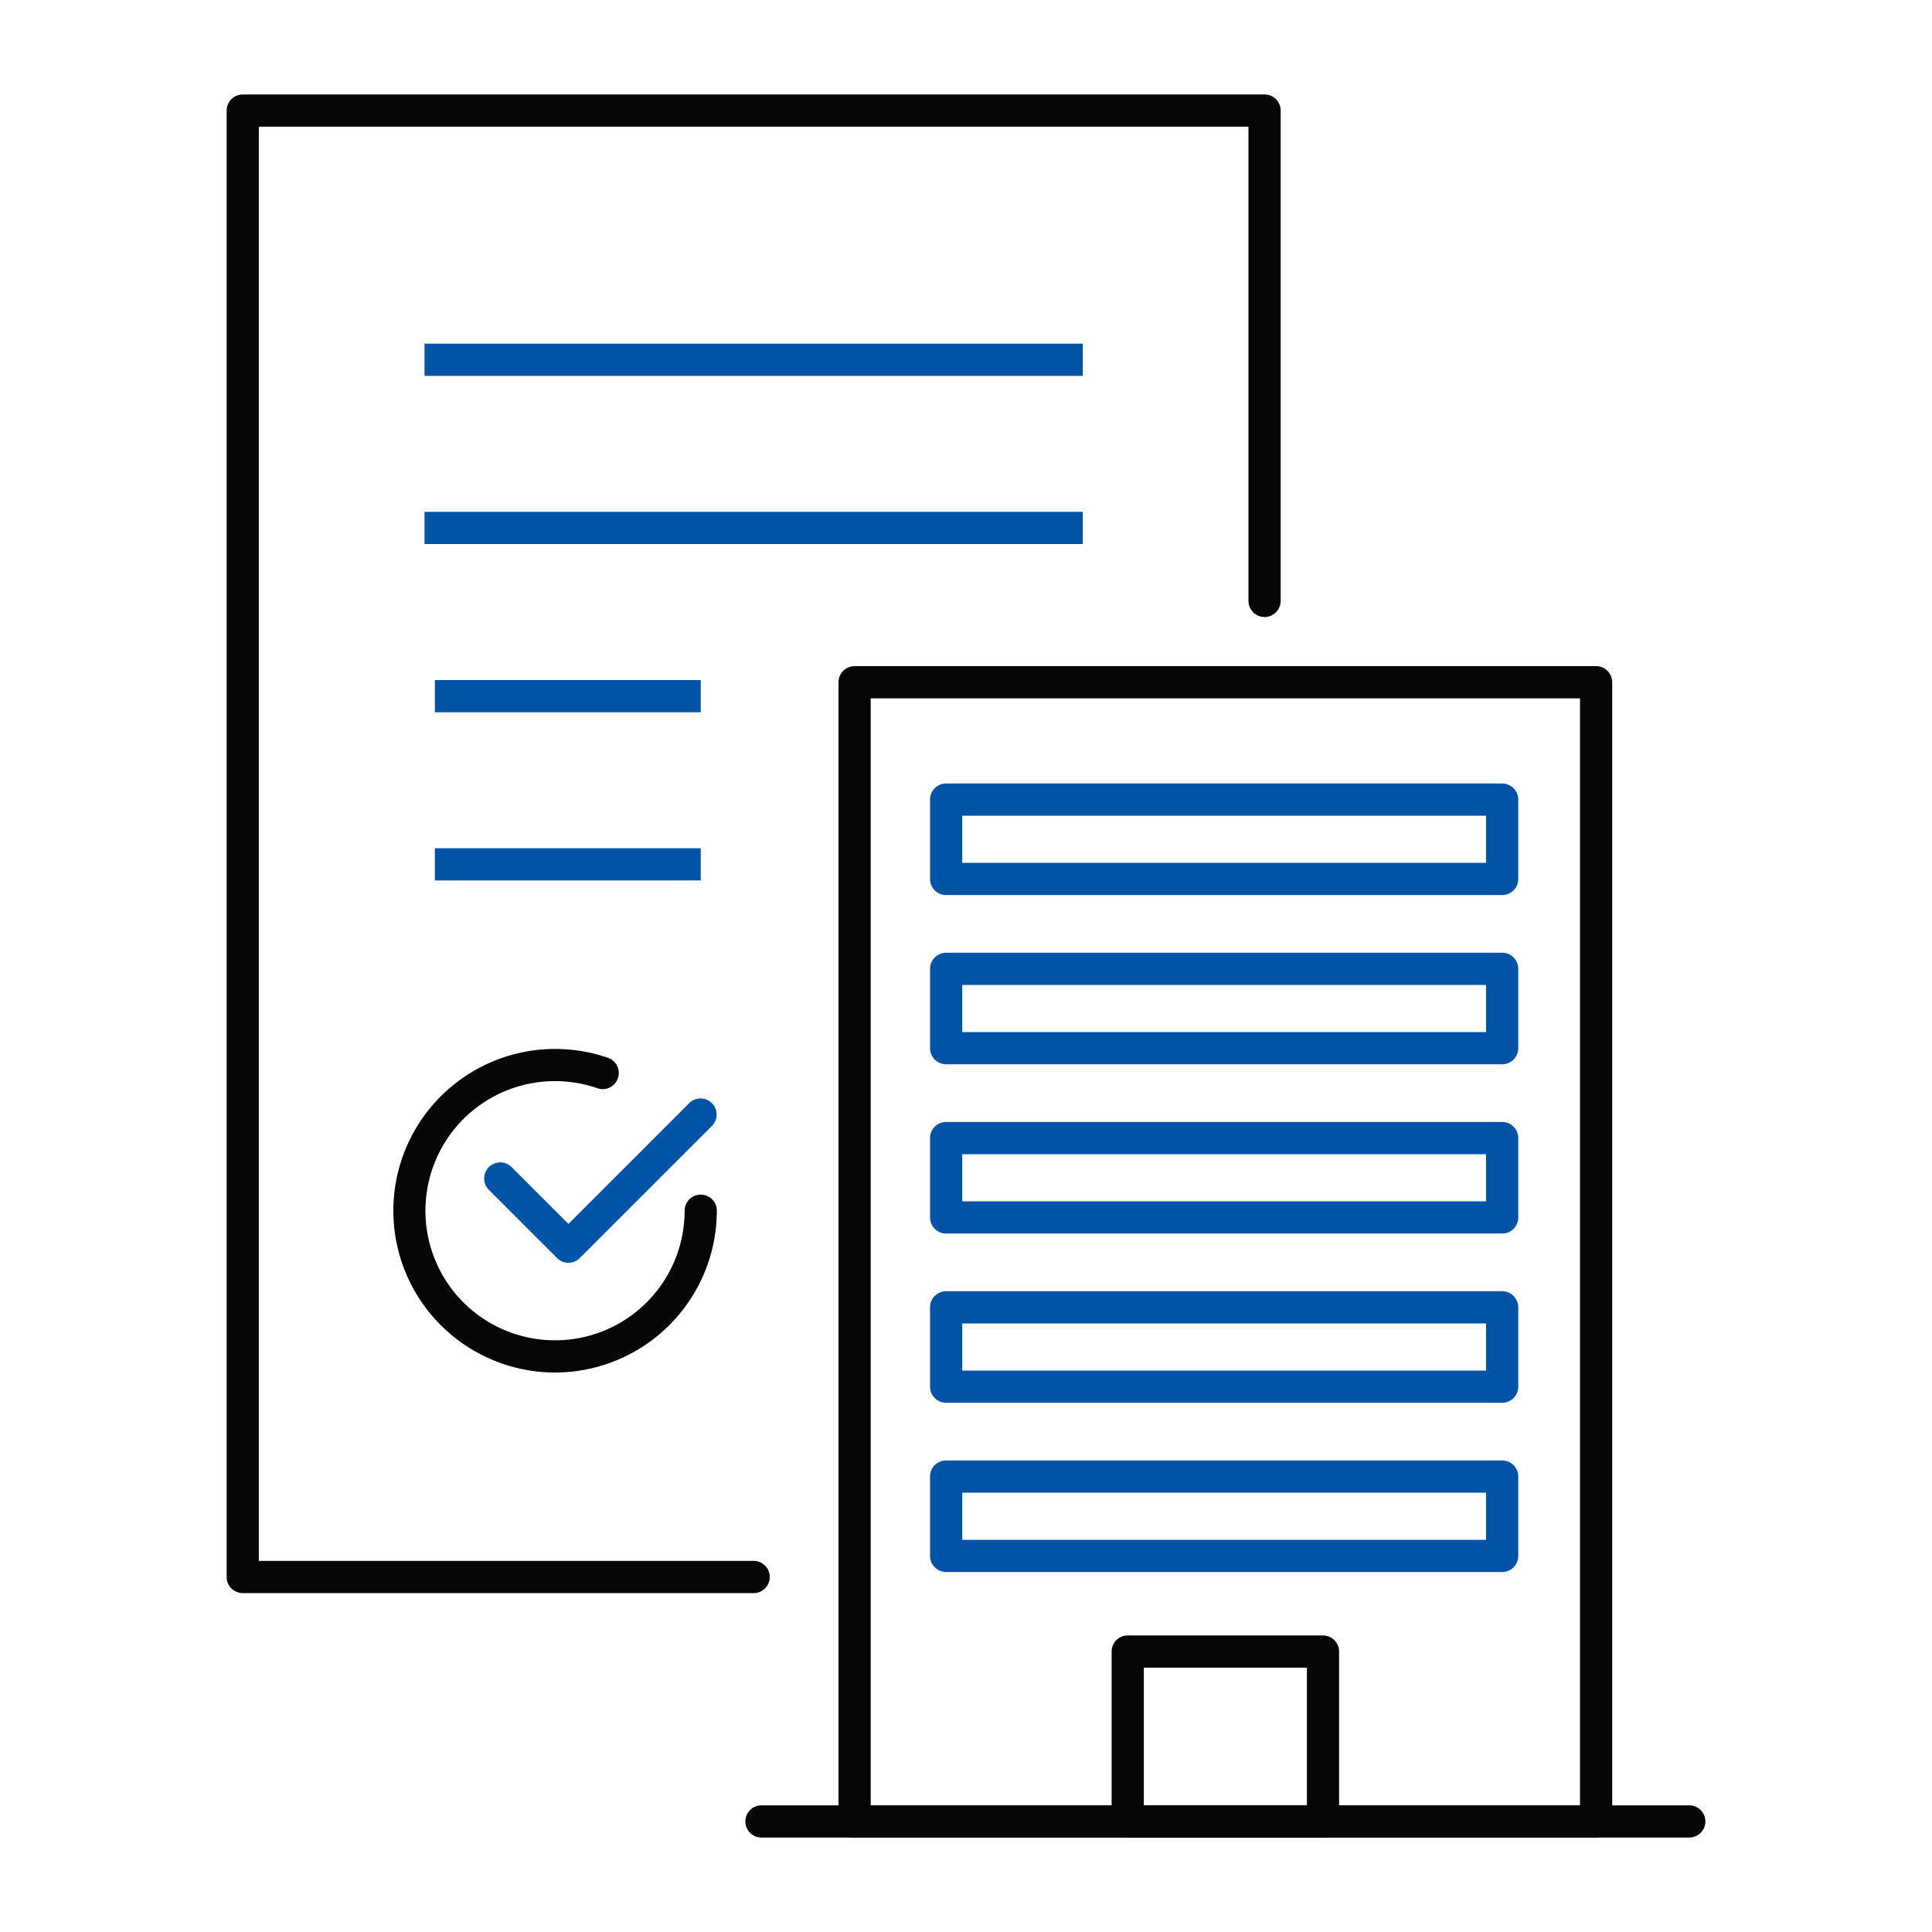 <svg id="グループ_75008" data-name="グループ 75008" xmlns="http://www.w3.org/2000/svg" xmlns:xlink="http://www.w3.org/1999/xlink" width="120" height="120" viewBox="0 0 120 120">
  <defs>
    <clipPath id="clip-path">
      <rect id="長方形_52145" data-name="長方形 52145" width="120" height="120" fill="none"/>
    </clipPath>
  </defs>
  <path id="線_737" data-name="線 737" d="M57.628,1H0A1,1,0,0,1-1,0,1,1,0,0,1,0-1H57.628a1,1,0,0,1,1,1A1,1,0,0,1,57.628,1Z" transform="translate(47.295 113.133)" fill="#050606"/>
  <path id="長方形_52138" data-name="長方形 52138" d="M0-1H46.056a1,1,0,0,1,1,1V70.757a1,1,0,0,1-1,1H0a1,1,0,0,1-1-1V0A1,1,0,0,1,0-1ZM45.056,1H1V69.757H45.056Z" transform="translate(53.081 42.376)" fill="#050606"/>
  <path id="長方形_52139" data-name="長方形 52139" d="M0-1H12.129a1,1,0,0,1,1,1V10.552a1,1,0,0,1-1,1H0a1,1,0,0,1-1-1V0A1,1,0,0,1,0-1ZM11.129,1H1V9.552H11.129Z" transform="translate(70.045 102.581)" fill="#050606"/>
  <path id="長方形_52140" data-name="長方形 52140" d="M0-1H34.536a1,1,0,0,1,1,1V4.929a1,1,0,0,1-1,1H0a1,1,0,0,1-1-1V0A1,1,0,0,1,0-1ZM33.536,1H1V3.929H33.536Z" transform="translate(58.766 91.712)" fill="#0053a5"/>
  <path id="長方形_52141" data-name="長方形 52141" d="M0-1H34.536a1,1,0,0,1,1,1V4.929a1,1,0,0,1-1,1H0a1,1,0,0,1-1-1V0A1,1,0,0,1,0-1ZM33.536,1H1V3.929H33.536Z" transform="translate(58.766 81.2)" fill="#0053a5"/>
  <path id="長方形_52142" data-name="長方形 52142" d="M0-1H34.536a1,1,0,0,1,1,1V4.929a1,1,0,0,1-1,1H0a1,1,0,0,1-1-1V0A1,1,0,0,1,0-1ZM33.536,1H1V3.929H33.536Z" transform="translate(58.766 70.688)" fill="#0053a5"/>
  <path id="長方形_52143" data-name="長方形 52143" d="M0-1H34.536a1,1,0,0,1,1,1V4.929a1,1,0,0,1-1,1H0a1,1,0,0,1-1-1V0A1,1,0,0,1,0-1ZM33.536,1H1V3.929H33.536Z" transform="translate(58.766 60.176)" fill="#0053a5"/>
  <path id="長方形_52144" data-name="長方形 52144" d="M0-1H34.536a1,1,0,0,1,1,1V4.929a1,1,0,0,1-1,1H0a1,1,0,0,1-1-1V0A1,1,0,0,1,0-1ZM33.536,1H1V3.929H33.536Z" transform="translate(58.766 49.664)" fill="#0053a5"/>
  <path id="パス_167193" data-name="パス 167193" d="M46.811,98.95H15.077a1,1,0,0,1-1-1V6.868a1,1,0,0,1,1-1H78.545a1,1,0,0,1,1,1V37.324a1,1,0,0,1-2,0V7.868H16.077V96.95H46.811a1,1,0,0,1,0,2Z" fill="#050606"/>
  <path id="線_738" data-name="線 738" d="M40.888,1H0V-1H40.888Z" transform="translate(26.367 22.345)" fill="#0053a5"/>
  <path id="線_739" data-name="線 739" d="M40.888,1H0V-1H40.888Z" transform="translate(26.367 32.792)" fill="#0053a5"/>
  <path id="線_740" data-name="線 740" d="M16.512,1H0V-1H16.512Z" transform="translate(27.012 43.24)" fill="#0053a5"/>
  <path id="線_741" data-name="線 741" d="M16.512,1H0V-1H16.512Z" transform="translate(27.012 53.687)" fill="#0053a5"/>
  <path id="パス_167194" data-name="パス 167194" d="M35.306,78.433a1,1,0,0,1-.707-.293l-4.246-4.246a1,1,0,0,1,1.414-1.414l3.539,3.539,7.511-7.511a1,1,0,0,1,1.414,1.414L36.013,78.14A1,1,0,0,1,35.306,78.433Z" fill="#0053a5"/>
  <g id="グループ_75007" data-name="グループ 75007">
    <g id="グループ_75006" data-name="グループ 75006" clip-path="url(#clip-path)">
      <path id="パス_167195" data-name="パス 167195" d="M34.475,85.25A10.049,10.049,0,1,1,37.754,65.7,1,1,0,1,1,37.1,67.59,8.05,8.05,0,1,0,42.524,75.2a1,1,0,0,1,2,0A10.06,10.06,0,0,1,34.475,85.25Z" fill="#050606"/>
    </g>
  </g>
</svg>
